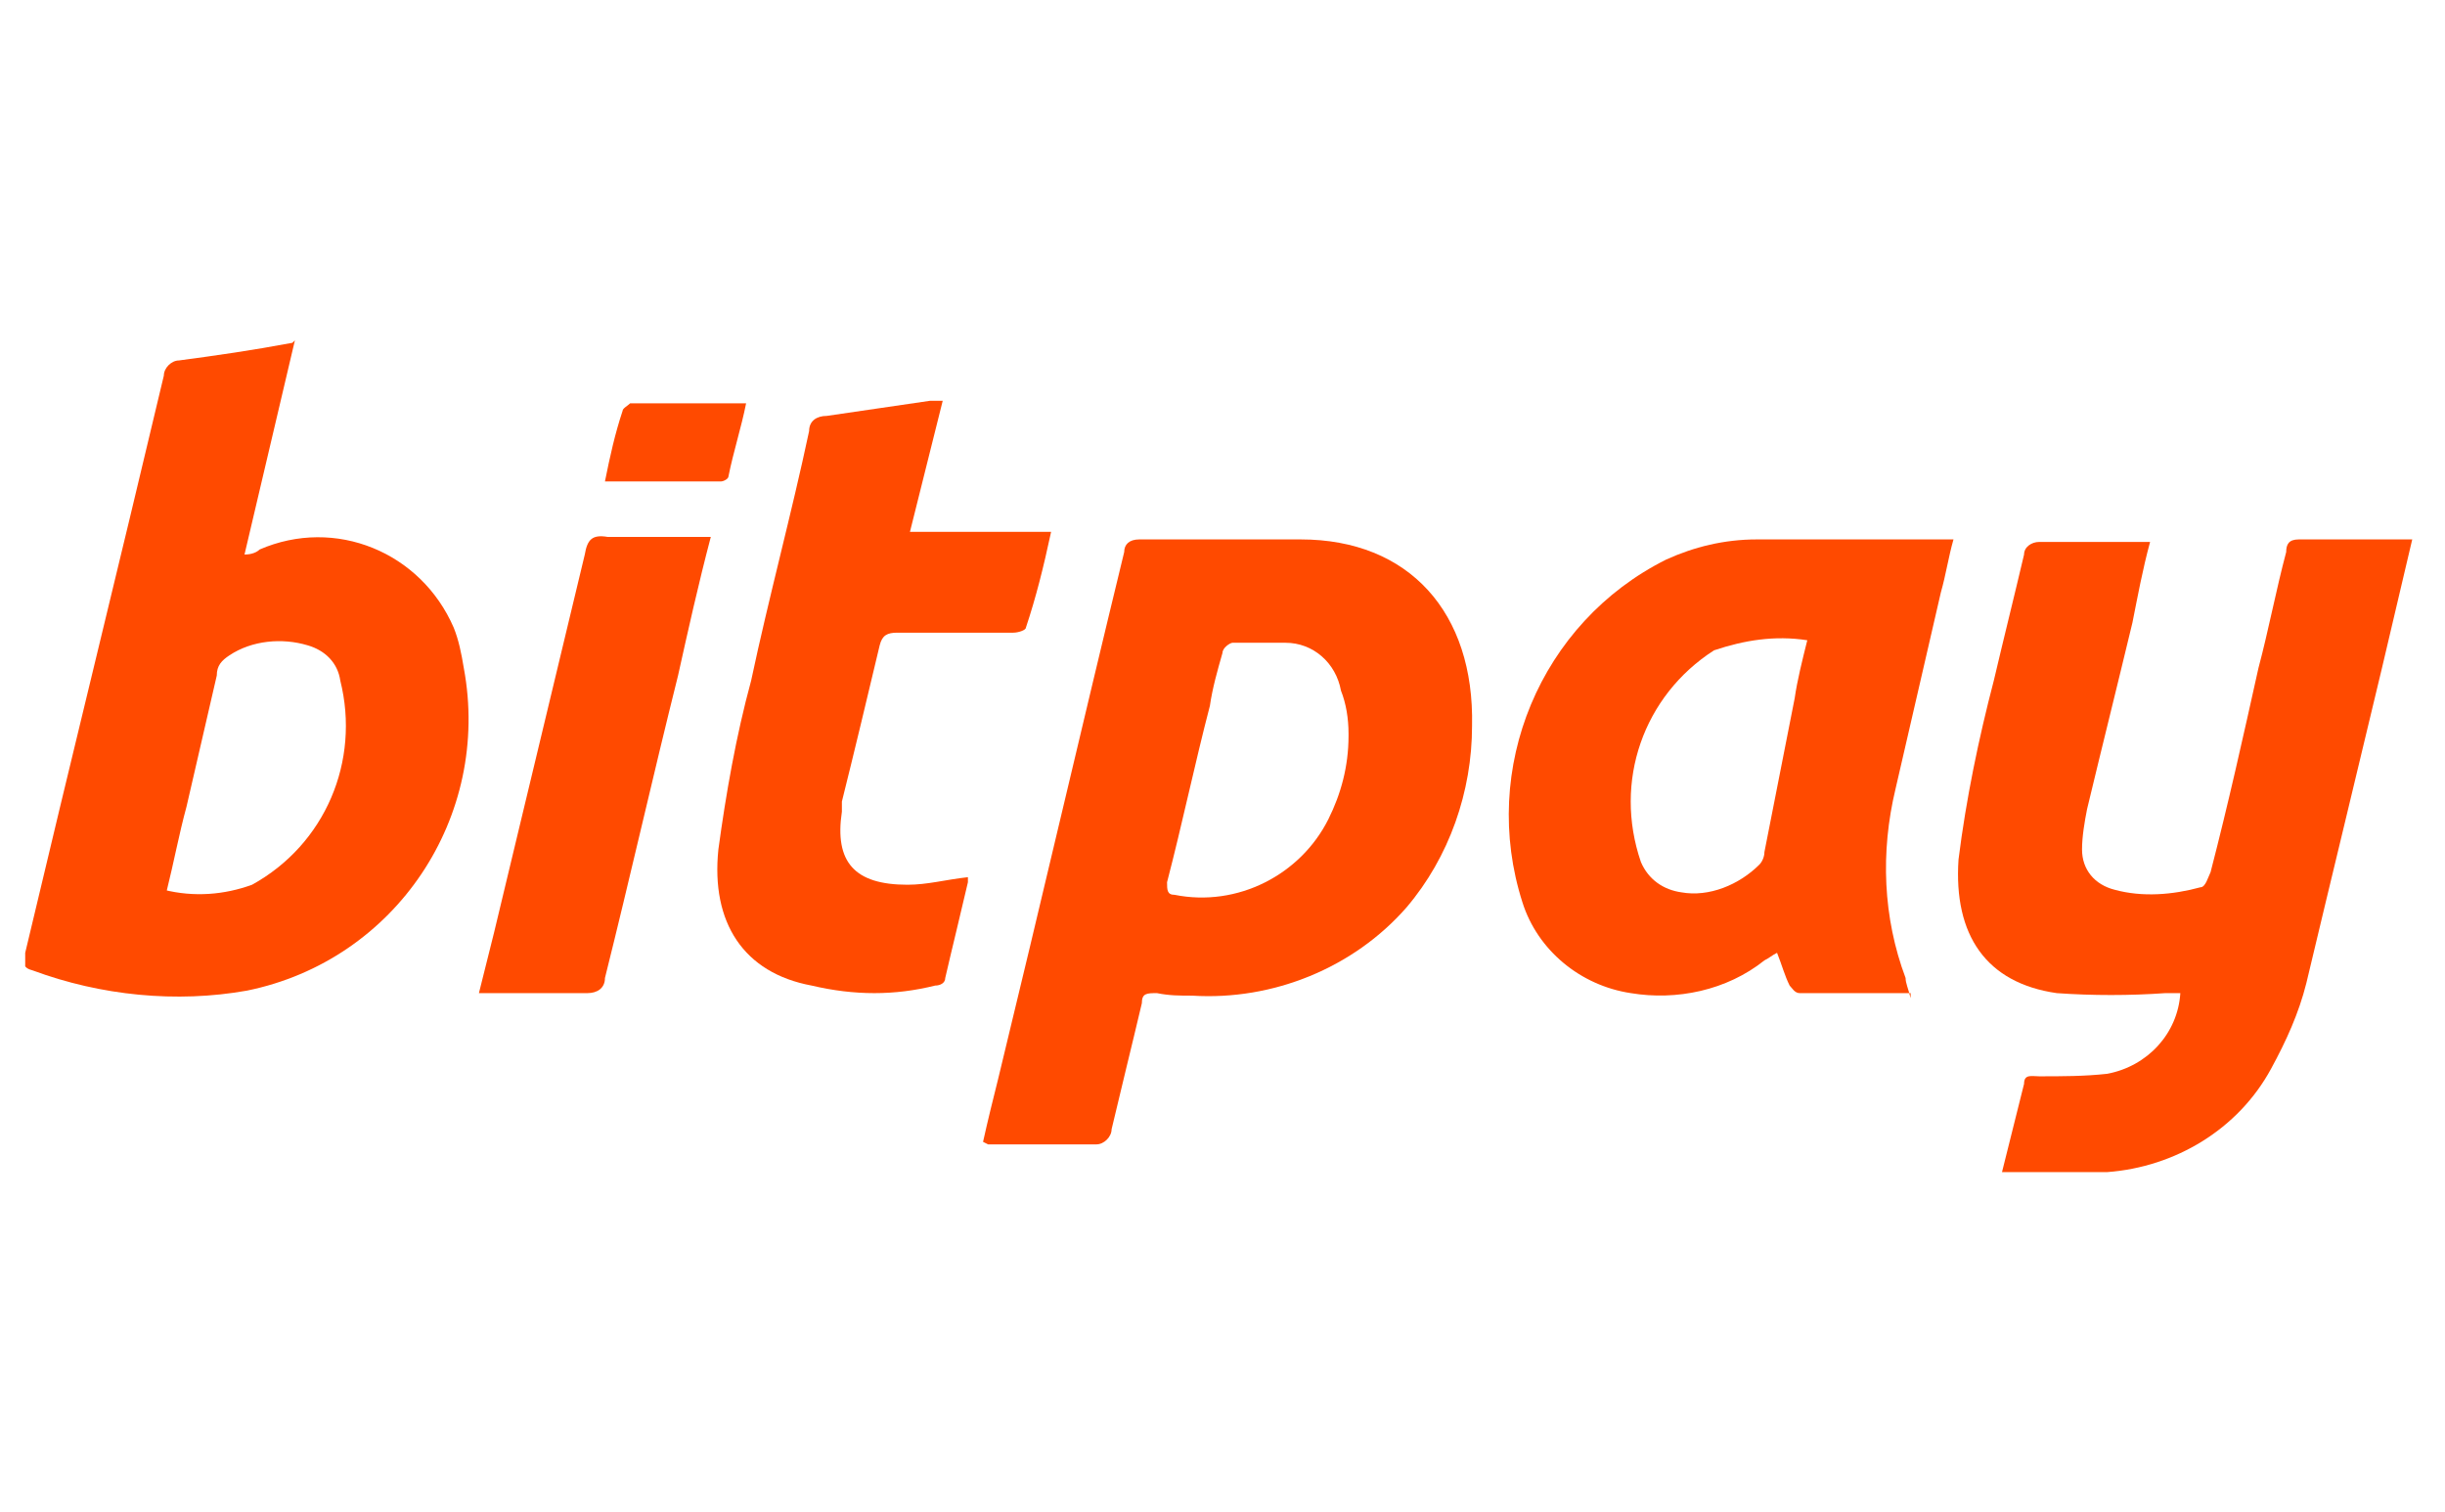 <?xml version="1.0" encoding="UTF-8"?>
<svg id="Layer_1" data-name="Layer 1" xmlns="http://www.w3.org/2000/svg" xmlns:xlink="http://www.w3.org/1999/xlink" version="1.1" viewBox="0 0 97 60">
  <defs>
    <style>
      .cls-1 {
        clip-path: url(#clippath);
      }

      .cls-2 {
        fill: none;
      }

      .cls-2, .cls-3 {
        stroke-width: 0px;
      }

      .cls-3 {
        fill: #ff4a00;
      }

      .cls-4 {
        clip-path: url(#clippath-1);
      }
    </style>
    <clipPath id="clippath">
      <rect class="cls-2" y="0" width="97" height="60"/>
    </clipPath>
    <clipPath id="clippath-1">
      <rect class="cls-2" x="1" y="13.5" width="94.7" height="33"/>
    </clipPath>
  </defs>
  <g class="cls-1">
    <g id="Mask_Group_178" data-name="Mask Group 178">
      <g id="Group_6743" data-name="Group 6743">
        <g class="cls-4">
          <g id="Group_6742" data-name="Group 6742">
            <path id="Path_22689" data-name="Path 22689" class="cls-3" d="M95.7,21.4c-.4,1.7-.8,3.4-1.2,5.1-1,4.2-2,8.3-3,12.5-.3,1.2-.8,2.3-1.4,3.4-1.3,2.4-3.8,3.9-6.5,4.1-1.1.1-2.2,0-3.2.1-.3,0-.6,0-1,0,.3-1.2.6-2.4.9-3.6,0-.4.3-.3.6-.3.9,0,1.8,0,2.7-.1,1.6-.3,2.8-1.6,2.9-3.2-.2,0-.4,0-.6,0-1.4.1-2.9.1-4.3,0-2.8-.4-4.1-2.3-3.9-5.3.3-2.4.8-4.8,1.4-7.1.4-1.7.8-3.3,1.2-5,0-.3.3-.5.6-.5,0,0,0,0,0,0,1.4,0,2.9,0,4.4,0-.3,1.1-.5,2.2-.7,3.2-.6,2.5-1.2,4.9-1.8,7.4-.1.5-.2,1.1-.2,1.6,0,.8.5,1.4,1.3,1.6,1.1.3,2.3.2,3.4-.1.2,0,.3-.4.4-.6.7-2.7,1.3-5.4,1.9-8.1.4-1.5.7-3.1,1.1-4.6,0-.3.1-.5.5-.5,1.4,0,2.8,0,4.2,0,0,0,.2,0,.3,0"/>
            <path id="Path_22690" data-name="Path 22690" class="cls-3" d="M11.7,13.5l-2,8.5c.3,0,.5-.1.6-.2,3-1.3,6.4.1,7.7,3.1.2.5.3,1,.4,1.6,1.1,5.9-2.7,11.6-8.6,12.8-2.8.5-5.8.2-8.5-.8-.4-.1-.4-.3-.3-.7,1.8-7.6,3.7-15.3,5.5-22.9,0-.3.3-.6.6-.6,1.5-.2,2.9-.4,4.5-.7M6.5,35.3c1.2.3,2.4.2,3.5-.2,2.9-1.6,4.3-4.9,3.5-8.1-.1-.7-.6-1.2-1.3-1.4-1-.3-2.2-.2-3.1.4-.3.2-.5.4-.5.8-.4,1.7-.8,3.5-1.2,5.2-.3,1.1-.5,2.2-.8,3.4"/>
            <path id="Path_22691" data-name="Path 22691" class="cls-3" d="M39,45.3c.2-.9.4-1.7.6-2.5,1.7-7,3.3-13.9,5-20.9,0-.3.2-.5.6-.5,2.1,0,4.2,0,6.4,0,4.3,0,6.9,2.9,6.8,7.4,0,2.6-.9,5.2-2.6,7.2-2.1,2.4-5.3,3.7-8.5,3.5-.5,0-.9,0-1.4-.1-.4,0-.6,0-.6.4-.4,1.7-.8,3.3-1.2,5,0,.3-.3.6-.6.6,0,0,0,0,0,0-1.4,0-2.8,0-4.3,0M53.5,29.1c0-.6-.1-1.2-.3-1.7-.2-1.1-1.1-1.9-2.2-1.9-.7,0-1.4,0-2.1,0-.1,0-.4.2-.4.4-.2.7-.4,1.4-.5,2.1-.6,2.3-1.1,4.7-1.7,7,0,.3,0,.5.3.5,2.5.5,5-.8,6.1-3,.5-1,.8-2.1.8-3.3"/>
            <path id="Path_22692" data-name="Path 22692" class="cls-3" d="M75.8,39.4c-1.5,0-2.9,0-4.4,0-.2,0-.3-.2-.4-.3-.2-.4-.3-.8-.5-1.3-.2.1-.3.2-.5.3-1.5,1.2-3.5,1.6-5.3,1.3-2-.3-3.7-1.7-4.3-3.6-1.7-5.3.7-11.1,5.7-13.6,1.1-.5,2.3-.8,3.6-.8,2.5,0,5,0,7.5,0,0,0,.2,0,.3,0-.2.7-.3,1.4-.5,2.1-.6,2.6-1.2,5.2-1.8,7.8-.6,2.5-.5,5.1.4,7.5,0,.2.1.4.2.8M71.7,25.4c-1.3-.2-2.5,0-3.7.4-2.8,1.8-4,5.2-2.9,8.4.3.7.9,1.1,1.6,1.2,1.1.2,2.3-.3,3.1-1.1.1-.1.2-.3.2-.5.4-2,.8-4.1,1.2-6.1.1-.7.3-1.5.5-2.3"/>
            <path id="Path_22693" data-name="Path 22693" class="cls-3" d="M38.4,35c-.3,1.3-.6,2.5-.9,3.8,0,.2-.2.3-.4.3-1.6.4-3.2.4-4.9,0-2.7-.5-4-2.5-3.7-5.4.3-2.2.7-4.5,1.3-6.7.7-3.3,1.6-6.6,2.3-9.9,0-.4.3-.6.7-.6,1.4-.2,2.7-.4,4.1-.6.2,0,.3,0,.5,0l-1.3,5.2h5.6c-.3,1.4-.6,2.6-1,3.8,0,.1-.3.2-.5.2-1.5,0-3,0-4.6,0-.4,0-.6.1-.7.5-.5,2.1-1,4.2-1.5,6.2,0,.1,0,.2,0,.4-.3,2,.5,2.9,2.6,2.9.8,0,1.5-.2,2.4-.3"/>
            <path id="Path_22694" data-name="Path 22694" class="cls-3" d="M28.2,21.3c-.5,1.9-.9,3.7-1.3,5.5-1,4-1.9,8-2.9,12,0,.4-.3.6-.7.6,0,0,0,0-.1,0-1.2,0-2.4,0-3.6,0-.2,0-.4,0-.6,0,.2-.8.4-1.6.6-2.4,1.2-5,2.4-10,3.6-15,.1-.6.3-.8.9-.7,1.3,0,2.7,0,4.1,0"/>
            <path id="Path_22695" data-name="Path 22695" class="cls-3" d="M24,19.1c.2-1,.4-1.9.7-2.8,0-.1.2-.2.3-.3,1.5,0,3,0,4.6,0-.2,1-.5,1.9-.7,2.9,0,.1-.2.2-.3.2-1.5,0-3,0-4.6,0"/>
          </g>
        </g>
      </g>
    </g>
  </g>
</svg>